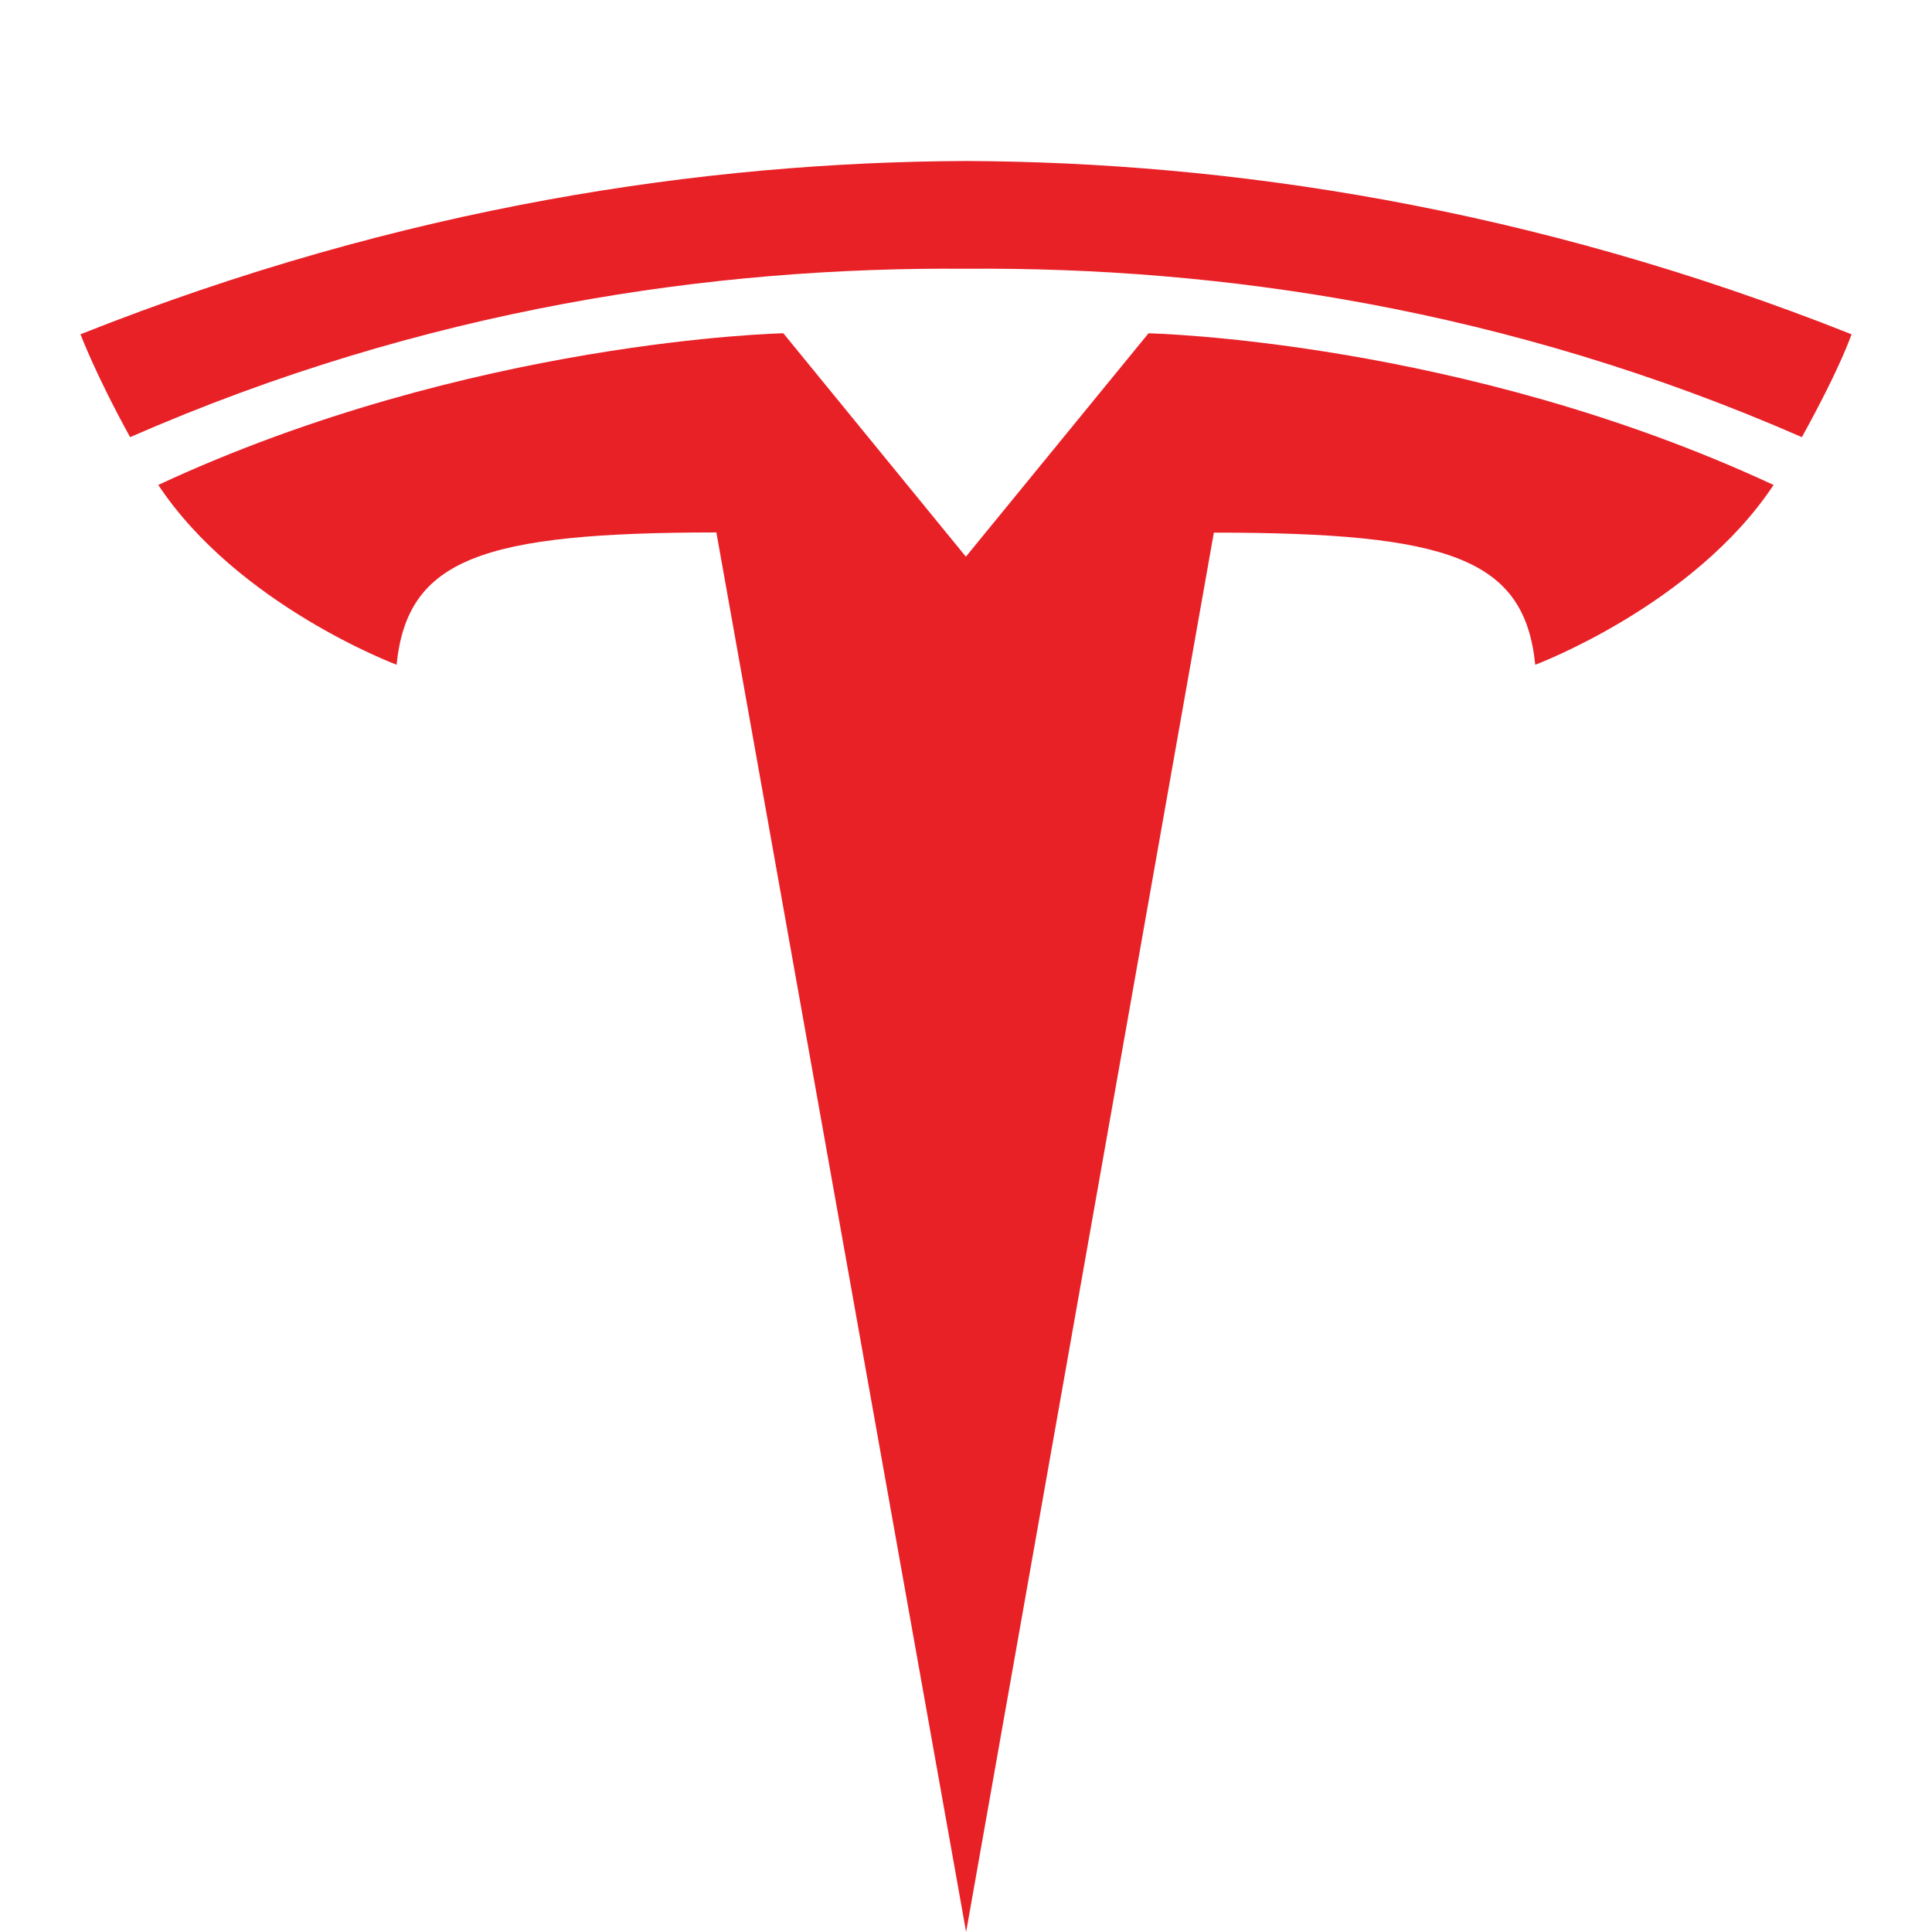 <svg xmlns="http://www.w3.org/2000/svg" fill="none" viewBox="0 0 48 48"><g clip-path="url(#tesla__a)" fill="#E82127"><path d="m24.003 48 6.155-34.767c5.867 0 7.718.646 7.985 3.283 0 0 3.936-1.474 5.921-4.467-7.746-3.605-15.53-3.768-15.53-3.768l-4.542 5.556h.01l-4.54-5.557s-7.784.163-15.53 3.768c1.984 2.994 5.921 4.467 5.921 4.467.269-2.637 2.117-3.283 7.945-3.287L24.003 48Z"></path><path d="M24 6.677c6.262-.049 13.43.972 20.767 4.184C45.747 9.088 46 8.305 46 8.305 37.979 5.118 30.468 4.027 24 4c-6.469.027-13.98 1.118-22 4.305 0 0 .358.965 1.232 2.556C10.568 7.65 17.738 6.628 24 6.677Z"></path></g><defs><clipPath id="tesla__a"><path fill="#fff" d="M0 0h48v48H0z"></path></clipPath></defs></svg>